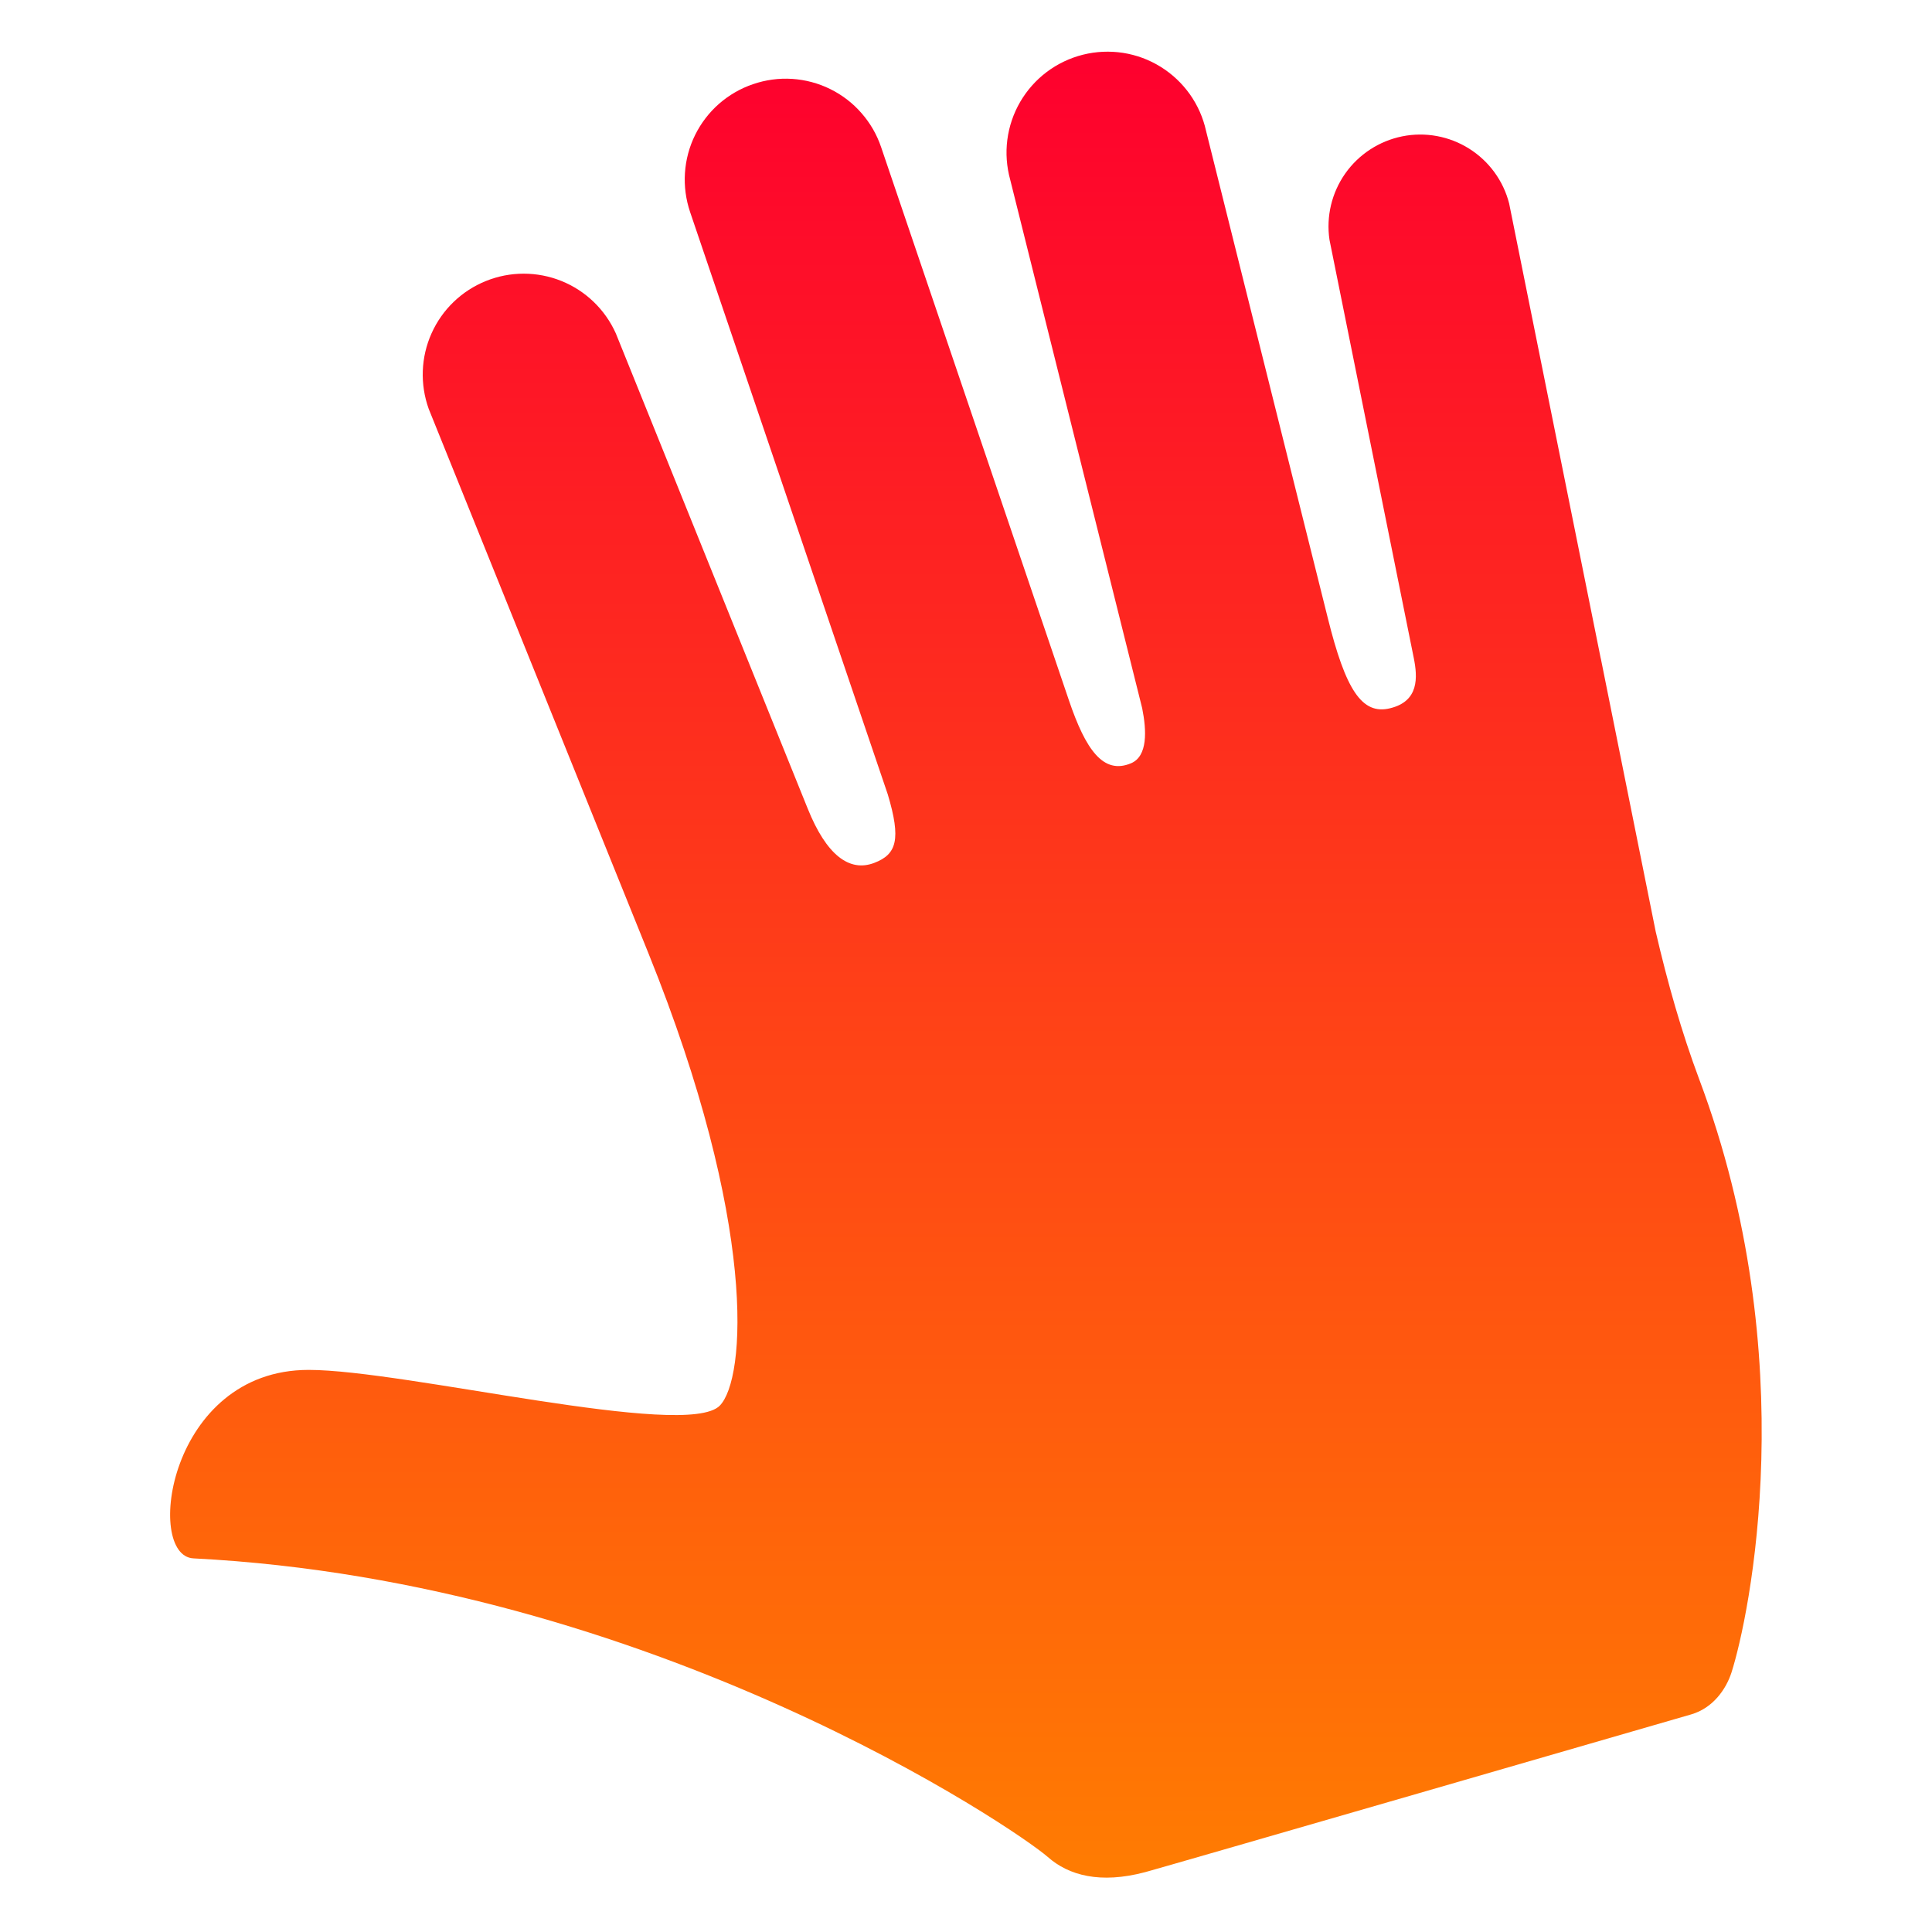 <?xml version="1.0" encoding="UTF-8"?> <svg xmlns="http://www.w3.org/2000/svg" width="36" height="36" viewBox="0 0 36 36" fill="none"> <path d="M32.263 31.167C32.161 31.48 31.916 31.828 31.514 31.945C31.225 32.029 21.636 34.806 21.341 34.884C20.497 35.109 19.91 34.943 19.525 34.603C18.938 34.087 12.157 29.473 3.604 29.038C2.689 28.992 3.137 25.526 5.751 25.526C7.542 25.526 12.778 26.827 13.41 26.194C13.898 25.704 14.119 22.811 12.083 17.764L7.988 7.618C7.824 7.16 7.842 6.656 8.041 6.212C8.24 5.767 8.603 5.418 9.055 5.236C9.506 5.054 10.01 5.054 10.462 5.236C10.913 5.418 11.276 5.768 11.475 6.212L15.05 15.066C15.397 15.93 15.826 16.258 16.292 16.078C16.708 15.919 16.794 15.642 16.542 14.801L12.859 3.951C12.78 3.717 12.747 3.47 12.763 3.224C12.779 2.978 12.843 2.737 12.952 2.516C13.061 2.295 13.213 2.097 13.398 1.934C13.584 1.772 13.799 1.647 14.033 1.568C14.266 1.488 14.514 1.454 14.76 1.47C15.007 1.486 15.248 1.55 15.469 1.659C15.691 1.768 15.889 1.92 16.051 2.106C16.214 2.291 16.339 2.507 16.418 2.741L19.921 13.059C20.23 13.966 20.558 14.441 21.076 14.222C21.388 14.09 21.366 13.613 21.283 13.197L18.824 3.35C18.757 3.108 18.738 2.854 18.77 2.605C18.802 2.356 18.884 2.115 19.01 1.898C19.137 1.681 19.305 1.491 19.506 1.34C19.707 1.189 19.937 1.08 20.18 1.019C20.424 0.958 20.678 0.947 20.926 0.985C21.175 1.024 21.413 1.112 21.627 1.245C21.84 1.377 22.025 1.551 22.171 1.756C22.316 1.961 22.419 2.193 22.473 2.439L24.741 11.514C25.072 12.848 25.376 13.329 25.904 13.197C26.442 13.066 26.417 12.623 26.343 12.258L24.773 4.468C24.709 4.034 24.814 3.593 25.066 3.234C25.318 2.876 25.698 2.628 26.127 2.541C26.556 2.454 27.003 2.536 27.374 2.769C27.745 3.002 28.013 3.368 28.121 3.793L29.828 12.272L29.83 12.274V12.276L30.852 17.361C31.075 18.32 31.331 19.224 31.662 20.11C33.615 25.31 32.596 30.125 32.263 31.167Z" fill="url(#paint0_linear_1519_12)"></path> <defs> <linearGradient id="paint0_linear_1519_12" x1="17.998" y1="0.963" x2="17.998" y2="34.987" gradientUnits="userSpaceOnUse"> <stop stop-color="#FE002E"></stop> <stop offset="1" stop-color="#FF7C02"></stop> </linearGradient> </defs> </svg> 